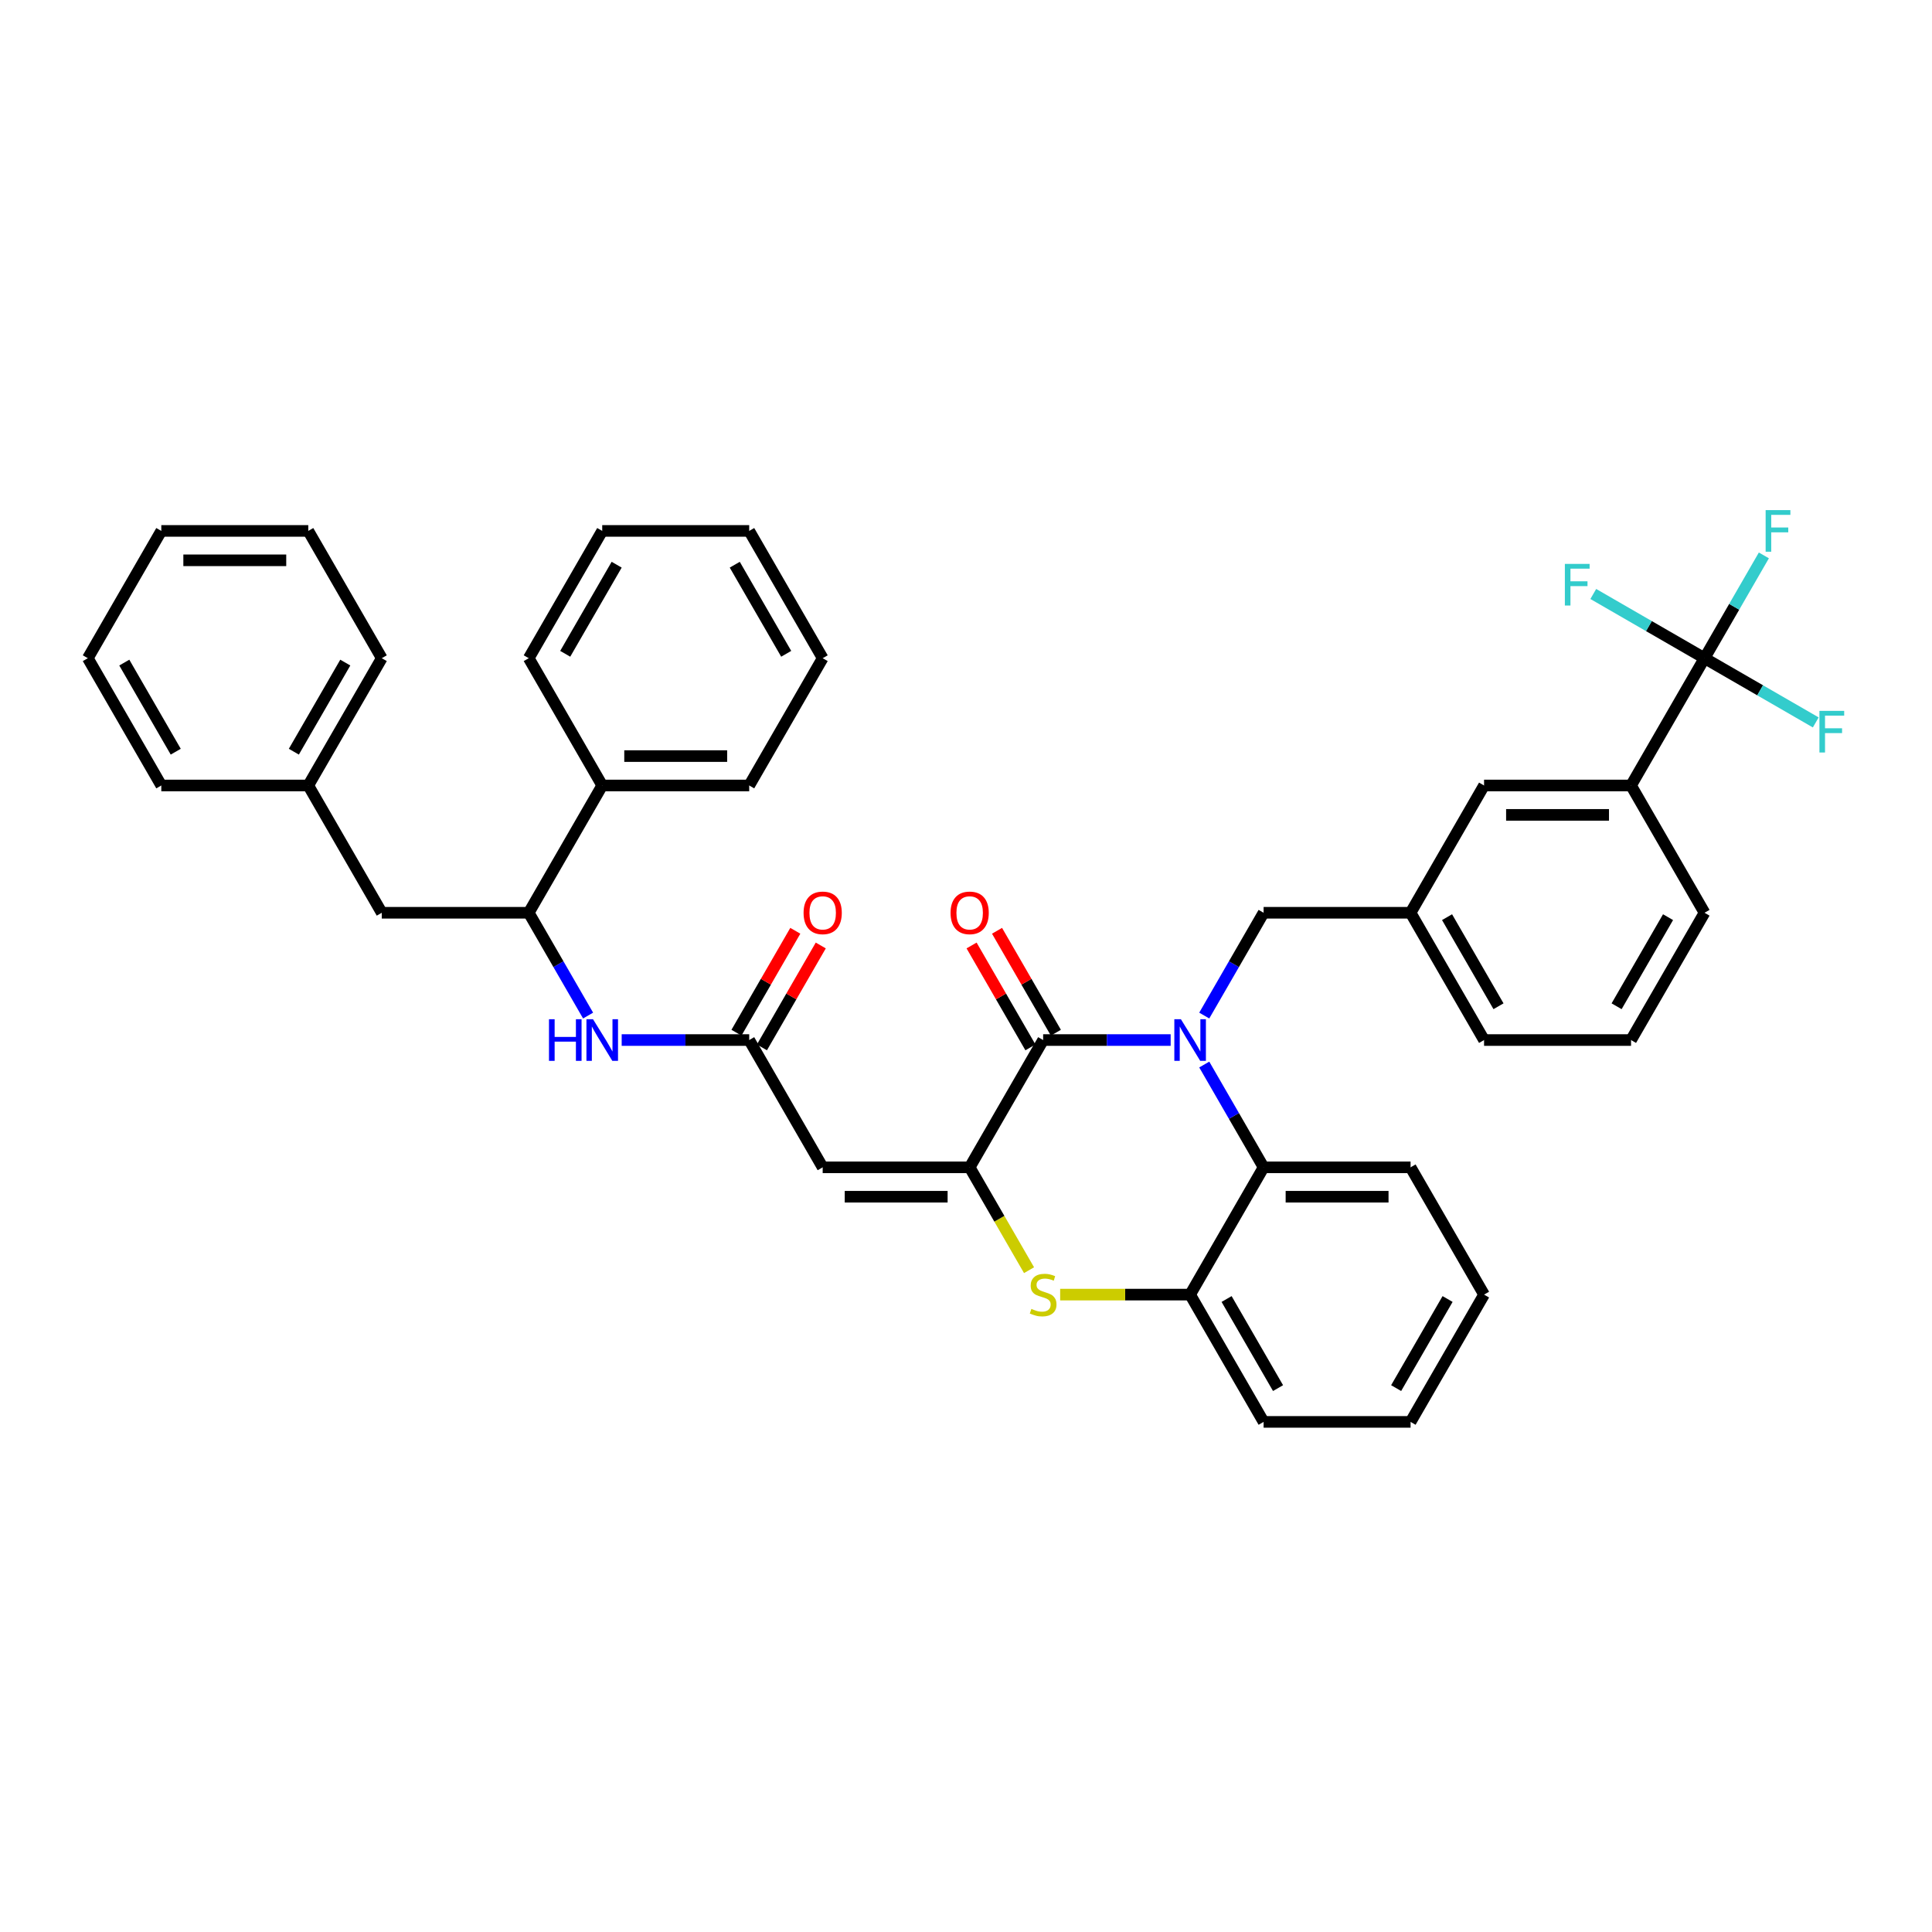 <?xml version='1.0' encoding='iso-8859-1'?>
<svg version='1.1' baseProfile='full'
              xmlns='http://www.w3.org/2000/svg'
                      xmlns:rdkit='http://www.rdkit.org/xml'
                      xmlns:xlink='http://www.w3.org/1999/xlink'
                  xml:space='preserve'
width='1000px' height='1000px' viewBox='0 0 1000 1000'>
<!-- END OF HEADER -->
<rect style='opacity:1.0;fill:#FFFFFF;stroke:none' width='1000' height='1000' x='0' y='0'> </rect>
<path class='bond-0' d='M 321.783,538.327 L 354.783,538.327' style='fill:none;fill-rule:evenodd;stroke:#0000FF;stroke-width:6px;stroke-linecap:butt;stroke-linejoin:miter;stroke-opacity:1' />
<path class='bond-0' d='M 354.783,538.327 L 387.784,538.327' style='fill:none;fill-rule:evenodd;stroke:#000000;stroke-width:6px;stroke-linecap:butt;stroke-linejoin:miter;stroke-opacity:1' />
<path class='bond-1' d='M 304.393,525.653 L 289.034,499.049' style='fill:none;fill-rule:evenodd;stroke:#0000FF;stroke-width:6px;stroke-linecap:butt;stroke-linejoin:miter;stroke-opacity:1' />
<path class='bond-1' d='M 289.034,499.049 L 273.674,472.445' style='fill:none;fill-rule:evenodd;stroke:#000000;stroke-width:6px;stroke-linecap:butt;stroke-linejoin:miter;stroke-opacity:1' />
<path class='bond-2' d='M 768.149,670.089 L 730.113,735.97' style='fill:none;fill-rule:evenodd;stroke:#000000;stroke-width:6px;stroke-linecap:butt;stroke-linejoin:miter;stroke-opacity:1' />
<path class='bond-2' d='M 749.267,672.364 L 722.642,718.481' style='fill:none;fill-rule:evenodd;stroke:#000000;stroke-width:6px;stroke-linecap:butt;stroke-linejoin:miter;stroke-opacity:1' />
<path class='bond-3' d='M 768.149,670.089 L 730.113,604.208' style='fill:none;fill-rule:evenodd;stroke:#000000;stroke-width:6px;stroke-linecap:butt;stroke-linejoin:miter;stroke-opacity:1' />
<path class='bond-4' d='M 730.113,735.97 L 654.039,735.97' style='fill:none;fill-rule:evenodd;stroke:#000000;stroke-width:6px;stroke-linecap:butt;stroke-linejoin:miter;stroke-opacity:1' />
<path class='bond-5' d='M 654.039,735.97 L 616.003,670.089' style='fill:none;fill-rule:evenodd;stroke:#000000;stroke-width:6px;stroke-linecap:butt;stroke-linejoin:miter;stroke-opacity:1' />
<path class='bond-5' d='M 661.51,718.481 L 634.885,672.364' style='fill:none;fill-rule:evenodd;stroke:#000000;stroke-width:6px;stroke-linecap:butt;stroke-linejoin:miter;stroke-opacity:1' />
<path class='bond-6' d='M 616.003,670.089 L 654.039,604.208' style='fill:none;fill-rule:evenodd;stroke:#000000;stroke-width:6px;stroke-linecap:butt;stroke-linejoin:miter;stroke-opacity:1' />
<path class='bond-7' d='M 616.003,670.089 L 582.371,670.089' style='fill:none;fill-rule:evenodd;stroke:#000000;stroke-width:6px;stroke-linecap:butt;stroke-linejoin:miter;stroke-opacity:1' />
<path class='bond-7' d='M 582.371,670.089 L 548.739,670.089' style='fill:none;fill-rule:evenodd;stroke:#CCCC00;stroke-width:6px;stroke-linecap:butt;stroke-linejoin:miter;stroke-opacity:1' />
<path class='bond-8' d='M 654.039,604.208 L 730.113,604.208' style='fill:none;fill-rule:evenodd;stroke:#000000;stroke-width:6px;stroke-linecap:butt;stroke-linejoin:miter;stroke-opacity:1' />
<path class='bond-8' d='M 665.45,619.422 L 718.702,619.422' style='fill:none;fill-rule:evenodd;stroke:#000000;stroke-width:6px;stroke-linecap:butt;stroke-linejoin:miter;stroke-opacity:1' />
<path class='bond-9' d='M 654.039,604.208 L 638.68,577.604' style='fill:none;fill-rule:evenodd;stroke:#000000;stroke-width:6px;stroke-linecap:butt;stroke-linejoin:miter;stroke-opacity:1' />
<path class='bond-9' d='M 638.68,577.604 L 623.32,551' style='fill:none;fill-rule:evenodd;stroke:#0000FF;stroke-width:6px;stroke-linecap:butt;stroke-linejoin:miter;stroke-opacity:1' />
<path class='bond-10' d='M 532.63,657.446 L 517.262,630.827' style='fill:none;fill-rule:evenodd;stroke:#CCCC00;stroke-width:6px;stroke-linecap:butt;stroke-linejoin:miter;stroke-opacity:1' />
<path class='bond-10' d='M 517.262,630.827 L 501.893,604.208' style='fill:none;fill-rule:evenodd;stroke:#000000;stroke-width:6px;stroke-linecap:butt;stroke-linejoin:miter;stroke-opacity:1' />
<path class='bond-11' d='M 501.893,604.208 L 539.93,538.327' style='fill:none;fill-rule:evenodd;stroke:#000000;stroke-width:6px;stroke-linecap:butt;stroke-linejoin:miter;stroke-opacity:1' />
<path class='bond-12' d='M 501.893,604.208 L 425.82,604.208' style='fill:none;fill-rule:evenodd;stroke:#000000;stroke-width:6px;stroke-linecap:butt;stroke-linejoin:miter;stroke-opacity:1' />
<path class='bond-12' d='M 490.482,619.422 L 437.231,619.422' style='fill:none;fill-rule:evenodd;stroke:#000000;stroke-width:6px;stroke-linecap:butt;stroke-linejoin:miter;stroke-opacity:1' />
<path class='bond-13' d='M 539.93,538.327 L 572.93,538.327' style='fill:none;fill-rule:evenodd;stroke:#000000;stroke-width:6px;stroke-linecap:butt;stroke-linejoin:miter;stroke-opacity:1' />
<path class='bond-13' d='M 572.93,538.327 L 605.931,538.327' style='fill:none;fill-rule:evenodd;stroke:#0000FF;stroke-width:6px;stroke-linecap:butt;stroke-linejoin:miter;stroke-opacity:1' />
<path class='bond-14' d='M 546.518,534.523 L 531.29,508.147' style='fill:none;fill-rule:evenodd;stroke:#000000;stroke-width:6px;stroke-linecap:butt;stroke-linejoin:miter;stroke-opacity:1' />
<path class='bond-14' d='M 531.29,508.147 L 516.062,481.772' style='fill:none;fill-rule:evenodd;stroke:#FF0000;stroke-width:6px;stroke-linecap:butt;stroke-linejoin:miter;stroke-opacity:1' />
<path class='bond-14' d='M 533.342,542.13 L 518.114,515.755' style='fill:none;fill-rule:evenodd;stroke:#000000;stroke-width:6px;stroke-linecap:butt;stroke-linejoin:miter;stroke-opacity:1' />
<path class='bond-14' d='M 518.114,515.755 L 502.886,489.379' style='fill:none;fill-rule:evenodd;stroke:#FF0000;stroke-width:6px;stroke-linecap:butt;stroke-linejoin:miter;stroke-opacity:1' />
<path class='bond-15' d='M 623.32,525.653 L 638.68,499.049' style='fill:none;fill-rule:evenodd;stroke:#0000FF;stroke-width:6px;stroke-linecap:butt;stroke-linejoin:miter;stroke-opacity:1' />
<path class='bond-15' d='M 638.68,499.049 L 654.039,472.445' style='fill:none;fill-rule:evenodd;stroke:#000000;stroke-width:6px;stroke-linecap:butt;stroke-linejoin:miter;stroke-opacity:1' />
<path class='bond-16' d='M 425.82,604.208 L 387.784,538.327' style='fill:none;fill-rule:evenodd;stroke:#000000;stroke-width:6px;stroke-linecap:butt;stroke-linejoin:miter;stroke-opacity:1' />
<path class='bond-17' d='M 394.372,542.13 L 409.6,515.755' style='fill:none;fill-rule:evenodd;stroke:#000000;stroke-width:6px;stroke-linecap:butt;stroke-linejoin:miter;stroke-opacity:1' />
<path class='bond-17' d='M 409.6,515.755 L 424.828,489.379' style='fill:none;fill-rule:evenodd;stroke:#FF0000;stroke-width:6px;stroke-linecap:butt;stroke-linejoin:miter;stroke-opacity:1' />
<path class='bond-17' d='M 381.195,534.523 L 396.423,508.147' style='fill:none;fill-rule:evenodd;stroke:#000000;stroke-width:6px;stroke-linecap:butt;stroke-linejoin:miter;stroke-opacity:1' />
<path class='bond-17' d='M 396.423,508.147 L 411.651,481.772' style='fill:none;fill-rule:evenodd;stroke:#FF0000;stroke-width:6px;stroke-linecap:butt;stroke-linejoin:miter;stroke-opacity:1' />
<path class='bond-18' d='M 654.039,472.445 L 730.113,472.445' style='fill:none;fill-rule:evenodd;stroke:#000000;stroke-width:6px;stroke-linecap:butt;stroke-linejoin:miter;stroke-opacity:1' />
<path class='bond-19' d='M 730.113,472.445 L 768.149,538.327' style='fill:none;fill-rule:evenodd;stroke:#000000;stroke-width:6px;stroke-linecap:butt;stroke-linejoin:miter;stroke-opacity:1' />
<path class='bond-19' d='M 748.994,474.72 L 775.62,520.837' style='fill:none;fill-rule:evenodd;stroke:#000000;stroke-width:6px;stroke-linecap:butt;stroke-linejoin:miter;stroke-opacity:1' />
<path class='bond-20' d='M 730.113,472.445 L 768.149,406.564' style='fill:none;fill-rule:evenodd;stroke:#000000;stroke-width:6px;stroke-linecap:butt;stroke-linejoin:miter;stroke-opacity:1' />
<path class='bond-21' d='M 768.149,538.327 L 844.222,538.327' style='fill:none;fill-rule:evenodd;stroke:#000000;stroke-width:6px;stroke-linecap:butt;stroke-linejoin:miter;stroke-opacity:1' />
<path class='bond-22' d='M 844.222,538.327 L 882.259,472.445' style='fill:none;fill-rule:evenodd;stroke:#000000;stroke-width:6px;stroke-linecap:butt;stroke-linejoin:miter;stroke-opacity:1' />
<path class='bond-22' d='M 836.752,520.837 L 863.377,474.72' style='fill:none;fill-rule:evenodd;stroke:#000000;stroke-width:6px;stroke-linecap:butt;stroke-linejoin:miter;stroke-opacity:1' />
<path class='bond-23' d='M 882.259,472.445 L 844.222,406.564' style='fill:none;fill-rule:evenodd;stroke:#000000;stroke-width:6px;stroke-linecap:butt;stroke-linejoin:miter;stroke-opacity:1' />
<path class='bond-24' d='M 844.222,406.564 L 768.149,406.564' style='fill:none;fill-rule:evenodd;stroke:#000000;stroke-width:6px;stroke-linecap:butt;stroke-linejoin:miter;stroke-opacity:1' />
<path class='bond-24' d='M 832.811,421.779 L 779.56,421.779' style='fill:none;fill-rule:evenodd;stroke:#000000;stroke-width:6px;stroke-linecap:butt;stroke-linejoin:miter;stroke-opacity:1' />
<path class='bond-25' d='M 844.222,406.564 L 882.259,340.683' style='fill:none;fill-rule:evenodd;stroke:#000000;stroke-width:6px;stroke-linecap:butt;stroke-linejoin:miter;stroke-opacity:1' />
<path class='bond-26' d='M 882.259,340.683 L 897.619,314.079' style='fill:none;fill-rule:evenodd;stroke:#000000;stroke-width:6px;stroke-linecap:butt;stroke-linejoin:miter;stroke-opacity:1' />
<path class='bond-26' d='M 897.619,314.079 L 912.978,287.475' style='fill:none;fill-rule:evenodd;stroke:#33CCCC;stroke-width:6px;stroke-linecap:butt;stroke-linejoin:miter;stroke-opacity:1' />
<path class='bond-27' d='M 882.259,340.683 L 911.046,357.303' style='fill:none;fill-rule:evenodd;stroke:#000000;stroke-width:6px;stroke-linecap:butt;stroke-linejoin:miter;stroke-opacity:1' />
<path class='bond-27' d='M 911.046,357.303 L 939.833,373.923' style='fill:none;fill-rule:evenodd;stroke:#33CCCC;stroke-width:6px;stroke-linecap:butt;stroke-linejoin:miter;stroke-opacity:1' />
<path class='bond-28' d='M 882.259,340.683 L 853.472,324.063' style='fill:none;fill-rule:evenodd;stroke:#000000;stroke-width:6px;stroke-linecap:butt;stroke-linejoin:miter;stroke-opacity:1' />
<path class='bond-28' d='M 853.472,324.063 L 824.685,307.442' style='fill:none;fill-rule:evenodd;stroke:#33CCCC;stroke-width:6px;stroke-linecap:butt;stroke-linejoin:miter;stroke-opacity:1' />
<path class='bond-29' d='M 311.71,406.564 L 273.674,472.445' style='fill:none;fill-rule:evenodd;stroke:#000000;stroke-width:6px;stroke-linecap:butt;stroke-linejoin:miter;stroke-opacity:1' />
<path class='bond-30' d='M 311.71,406.564 L 387.784,406.564' style='fill:none;fill-rule:evenodd;stroke:#000000;stroke-width:6px;stroke-linecap:butt;stroke-linejoin:miter;stroke-opacity:1' />
<path class='bond-30' d='M 323.121,391.349 L 376.373,391.349' style='fill:none;fill-rule:evenodd;stroke:#000000;stroke-width:6px;stroke-linecap:butt;stroke-linejoin:miter;stroke-opacity:1' />
<path class='bond-31' d='M 311.71,406.564 L 273.674,340.683' style='fill:none;fill-rule:evenodd;stroke:#000000;stroke-width:6px;stroke-linecap:butt;stroke-linejoin:miter;stroke-opacity:1' />
<path class='bond-32' d='M 273.674,472.445 L 197.601,472.445' style='fill:none;fill-rule:evenodd;stroke:#000000;stroke-width:6px;stroke-linecap:butt;stroke-linejoin:miter;stroke-opacity:1' />
<path class='bond-33' d='M 387.784,406.564 L 425.82,340.683' style='fill:none;fill-rule:evenodd;stroke:#000000;stroke-width:6px;stroke-linecap:butt;stroke-linejoin:miter;stroke-opacity:1' />
<path class='bond-34' d='M 273.674,340.683 L 311.71,274.802' style='fill:none;fill-rule:evenodd;stroke:#000000;stroke-width:6px;stroke-linecap:butt;stroke-linejoin:miter;stroke-opacity:1' />
<path class='bond-34' d='M 292.556,338.408 L 319.181,292.291' style='fill:none;fill-rule:evenodd;stroke:#000000;stroke-width:6px;stroke-linecap:butt;stroke-linejoin:miter;stroke-opacity:1' />
<path class='bond-35' d='M 197.601,472.445 L 159.564,406.564' style='fill:none;fill-rule:evenodd;stroke:#000000;stroke-width:6px;stroke-linecap:butt;stroke-linejoin:miter;stroke-opacity:1' />
<path class='bond-36' d='M 425.82,340.683 L 387.784,274.802' style='fill:none;fill-rule:evenodd;stroke:#000000;stroke-width:6px;stroke-linecap:butt;stroke-linejoin:miter;stroke-opacity:1' />
<path class='bond-36' d='M 406.938,338.408 L 380.313,292.291' style='fill:none;fill-rule:evenodd;stroke:#000000;stroke-width:6px;stroke-linecap:butt;stroke-linejoin:miter;stroke-opacity:1' />
<path class='bond-37' d='M 311.71,274.802 L 387.784,274.802' style='fill:none;fill-rule:evenodd;stroke:#000000;stroke-width:6px;stroke-linecap:butt;stroke-linejoin:miter;stroke-opacity:1' />
<path class='bond-38' d='M 159.564,406.564 L 197.601,340.683' style='fill:none;fill-rule:evenodd;stroke:#000000;stroke-width:6px;stroke-linecap:butt;stroke-linejoin:miter;stroke-opacity:1' />
<path class='bond-38' d='M 152.093,389.075 L 178.719,342.958' style='fill:none;fill-rule:evenodd;stroke:#000000;stroke-width:6px;stroke-linecap:butt;stroke-linejoin:miter;stroke-opacity:1' />
<path class='bond-39' d='M 159.564,406.564 L 83.491,406.564' style='fill:none;fill-rule:evenodd;stroke:#000000;stroke-width:6px;stroke-linecap:butt;stroke-linejoin:miter;stroke-opacity:1' />
<path class='bond-40' d='M 197.601,340.683 L 159.564,274.802' style='fill:none;fill-rule:evenodd;stroke:#000000;stroke-width:6px;stroke-linecap:butt;stroke-linejoin:miter;stroke-opacity:1' />
<path class='bond-41' d='M 83.491,406.564 L 45.455,340.683' style='fill:none;fill-rule:evenodd;stroke:#000000;stroke-width:6px;stroke-linecap:butt;stroke-linejoin:miter;stroke-opacity:1' />
<path class='bond-41' d='M 90.962,389.075 L 64.336,342.958' style='fill:none;fill-rule:evenodd;stroke:#000000;stroke-width:6px;stroke-linecap:butt;stroke-linejoin:miter;stroke-opacity:1' />
<path class='bond-42' d='M 159.564,274.802 L 83.491,274.802' style='fill:none;fill-rule:evenodd;stroke:#000000;stroke-width:6px;stroke-linecap:butt;stroke-linejoin:miter;stroke-opacity:1' />
<path class='bond-42' d='M 148.153,290.016 L 94.902,290.016' style='fill:none;fill-rule:evenodd;stroke:#000000;stroke-width:6px;stroke-linecap:butt;stroke-linejoin:miter;stroke-opacity:1' />
<path class='bond-43' d='M 45.455,340.683 L 83.491,274.802' style='fill:none;fill-rule:evenodd;stroke:#000000;stroke-width:6px;stroke-linecap:butt;stroke-linejoin:miter;stroke-opacity:1' />
<path  class='atom-0' d='M 284.157 527.555
L 287.078 527.555
L 287.078 536.714
L 298.093 536.714
L 298.093 527.555
L 301.015 527.555
L 301.015 549.099
L 298.093 549.099
L 298.093 539.148
L 287.078 539.148
L 287.078 549.099
L 284.157 549.099
L 284.157 527.555
' fill='#0000FF'/>
<path  class='atom-0' d='M 306.948 527.555
L 314.008 538.966
Q 314.708 540.091, 315.834 542.13
Q 316.96 544.169, 317.02 544.291
L 317.02 527.555
L 319.881 527.555
L 319.881 549.099
L 316.929 549.099
L 309.352 536.623
Q 308.47 535.162, 307.526 533.488
Q 306.614 531.815, 306.34 531.297
L 306.34 549.099
L 303.54 549.099
L 303.54 527.555
L 306.948 527.555
' fill='#0000FF'/>
<path  class='atom-7' d='M 533.844 677.483
Q 534.087 677.575, 535.092 678.001
Q 536.096 678.427, 537.191 678.701
Q 538.317 678.944, 539.413 678.944
Q 541.451 678.944, 542.638 677.97
Q 543.825 676.966, 543.825 675.232
Q 543.825 674.045, 543.216 673.315
Q 542.638 672.584, 541.725 672.189
Q 540.812 671.793, 539.291 671.337
Q 537.374 670.759, 536.217 670.211
Q 535.092 669.663, 534.27 668.507
Q 533.479 667.35, 533.479 665.403
Q 533.479 662.695, 535.305 661.021
Q 537.161 659.348, 540.812 659.348
Q 543.307 659.348, 546.137 660.534
L 545.438 662.877
Q 542.851 661.812, 540.904 661.812
Q 538.804 661.812, 537.648 662.695
Q 536.491 663.547, 536.522 665.038
Q 536.522 666.194, 537.1 666.894
Q 537.708 667.594, 538.56 667.989
Q 539.443 668.385, 540.904 668.842
Q 542.851 669.45, 544.007 670.059
Q 545.164 670.667, 545.985 671.915
Q 546.837 673.132, 546.837 675.232
Q 546.837 678.214, 544.829 679.826
Q 542.851 681.409, 539.534 681.409
Q 537.617 681.409, 536.157 680.983
Q 534.726 680.587, 533.022 679.887
L 533.844 677.483
' fill='#CCCC00'/>
<path  class='atom-10' d='M 611.241 527.555
L 618.3 538.966
Q 619 540.091, 620.126 542.13
Q 621.252 544.169, 621.313 544.291
L 621.313 527.555
L 624.173 527.555
L 624.173 549.099
L 621.222 549.099
L 613.645 536.623
Q 612.762 535.162, 611.819 533.488
Q 610.906 531.815, 610.632 531.297
L 610.632 549.099
L 607.833 549.099
L 607.833 527.555
L 611.241 527.555
' fill='#0000FF'/>
<path  class='atom-13' d='M 415.931 472.506
Q 415.931 467.333, 418.487 464.442
Q 421.043 461.552, 425.82 461.552
Q 430.598 461.552, 433.154 464.442
Q 435.71 467.333, 435.71 472.506
Q 435.71 477.74, 433.123 480.722
Q 430.537 483.674, 425.82 483.674
Q 421.073 483.674, 418.487 480.722
Q 415.931 477.77, 415.931 472.506
M 425.82 481.239
Q 429.106 481.239, 430.871 479.048
Q 432.667 476.827, 432.667 472.506
Q 432.667 468.277, 430.871 466.146
Q 429.106 463.986, 425.82 463.986
Q 422.534 463.986, 420.738 466.116
Q 418.974 468.246, 418.974 472.506
Q 418.974 476.858, 420.738 479.048
Q 422.534 481.239, 425.82 481.239
' fill='#FF0000'/>
<path  class='atom-14' d='M 492.004 472.506
Q 492.004 467.333, 494.56 464.442
Q 497.116 461.552, 501.893 461.552
Q 506.671 461.552, 509.227 464.442
Q 511.783 467.333, 511.783 472.506
Q 511.783 477.74, 509.196 480.722
Q 506.61 483.674, 501.893 483.674
Q 497.146 483.674, 494.56 480.722
Q 492.004 477.77, 492.004 472.506
M 501.893 481.239
Q 505.18 481.239, 506.945 479.048
Q 508.74 476.827, 508.74 472.506
Q 508.74 468.277, 506.945 466.146
Q 505.18 463.986, 501.893 463.986
Q 498.607 463.986, 496.812 466.116
Q 495.047 468.246, 495.047 472.506
Q 495.047 476.858, 496.812 479.048
Q 498.607 481.239, 501.893 481.239
' fill='#FF0000'/>
<path  class='atom-23' d='M 913.89 264.03
L 926.701 264.03
L 926.701 266.494
L 916.781 266.494
L 916.781 273.037
L 925.605 273.037
L 925.605 275.532
L 916.781 275.532
L 916.781 285.574
L 913.89 285.574
L 913.89 264.03
' fill='#33CCCC'/>
<path  class='atom-24' d='M 941.735 367.947
L 954.545 367.947
L 954.545 370.412
L 944.626 370.412
L 944.626 376.955
L 953.45 376.955
L 953.45 379.45
L 944.626 379.45
L 944.626 389.491
L 941.735 389.491
L 941.735 367.947
' fill='#33CCCC'/>
<path  class='atom-25' d='M 809.972 291.874
L 822.783 291.874
L 822.783 294.339
L 812.863 294.339
L 812.863 300.881
L 821.687 300.881
L 821.687 303.377
L 812.863 303.377
L 812.863 313.418
L 809.972 313.418
L 809.972 291.874
' fill='#33CCCC'/>
</svg>
